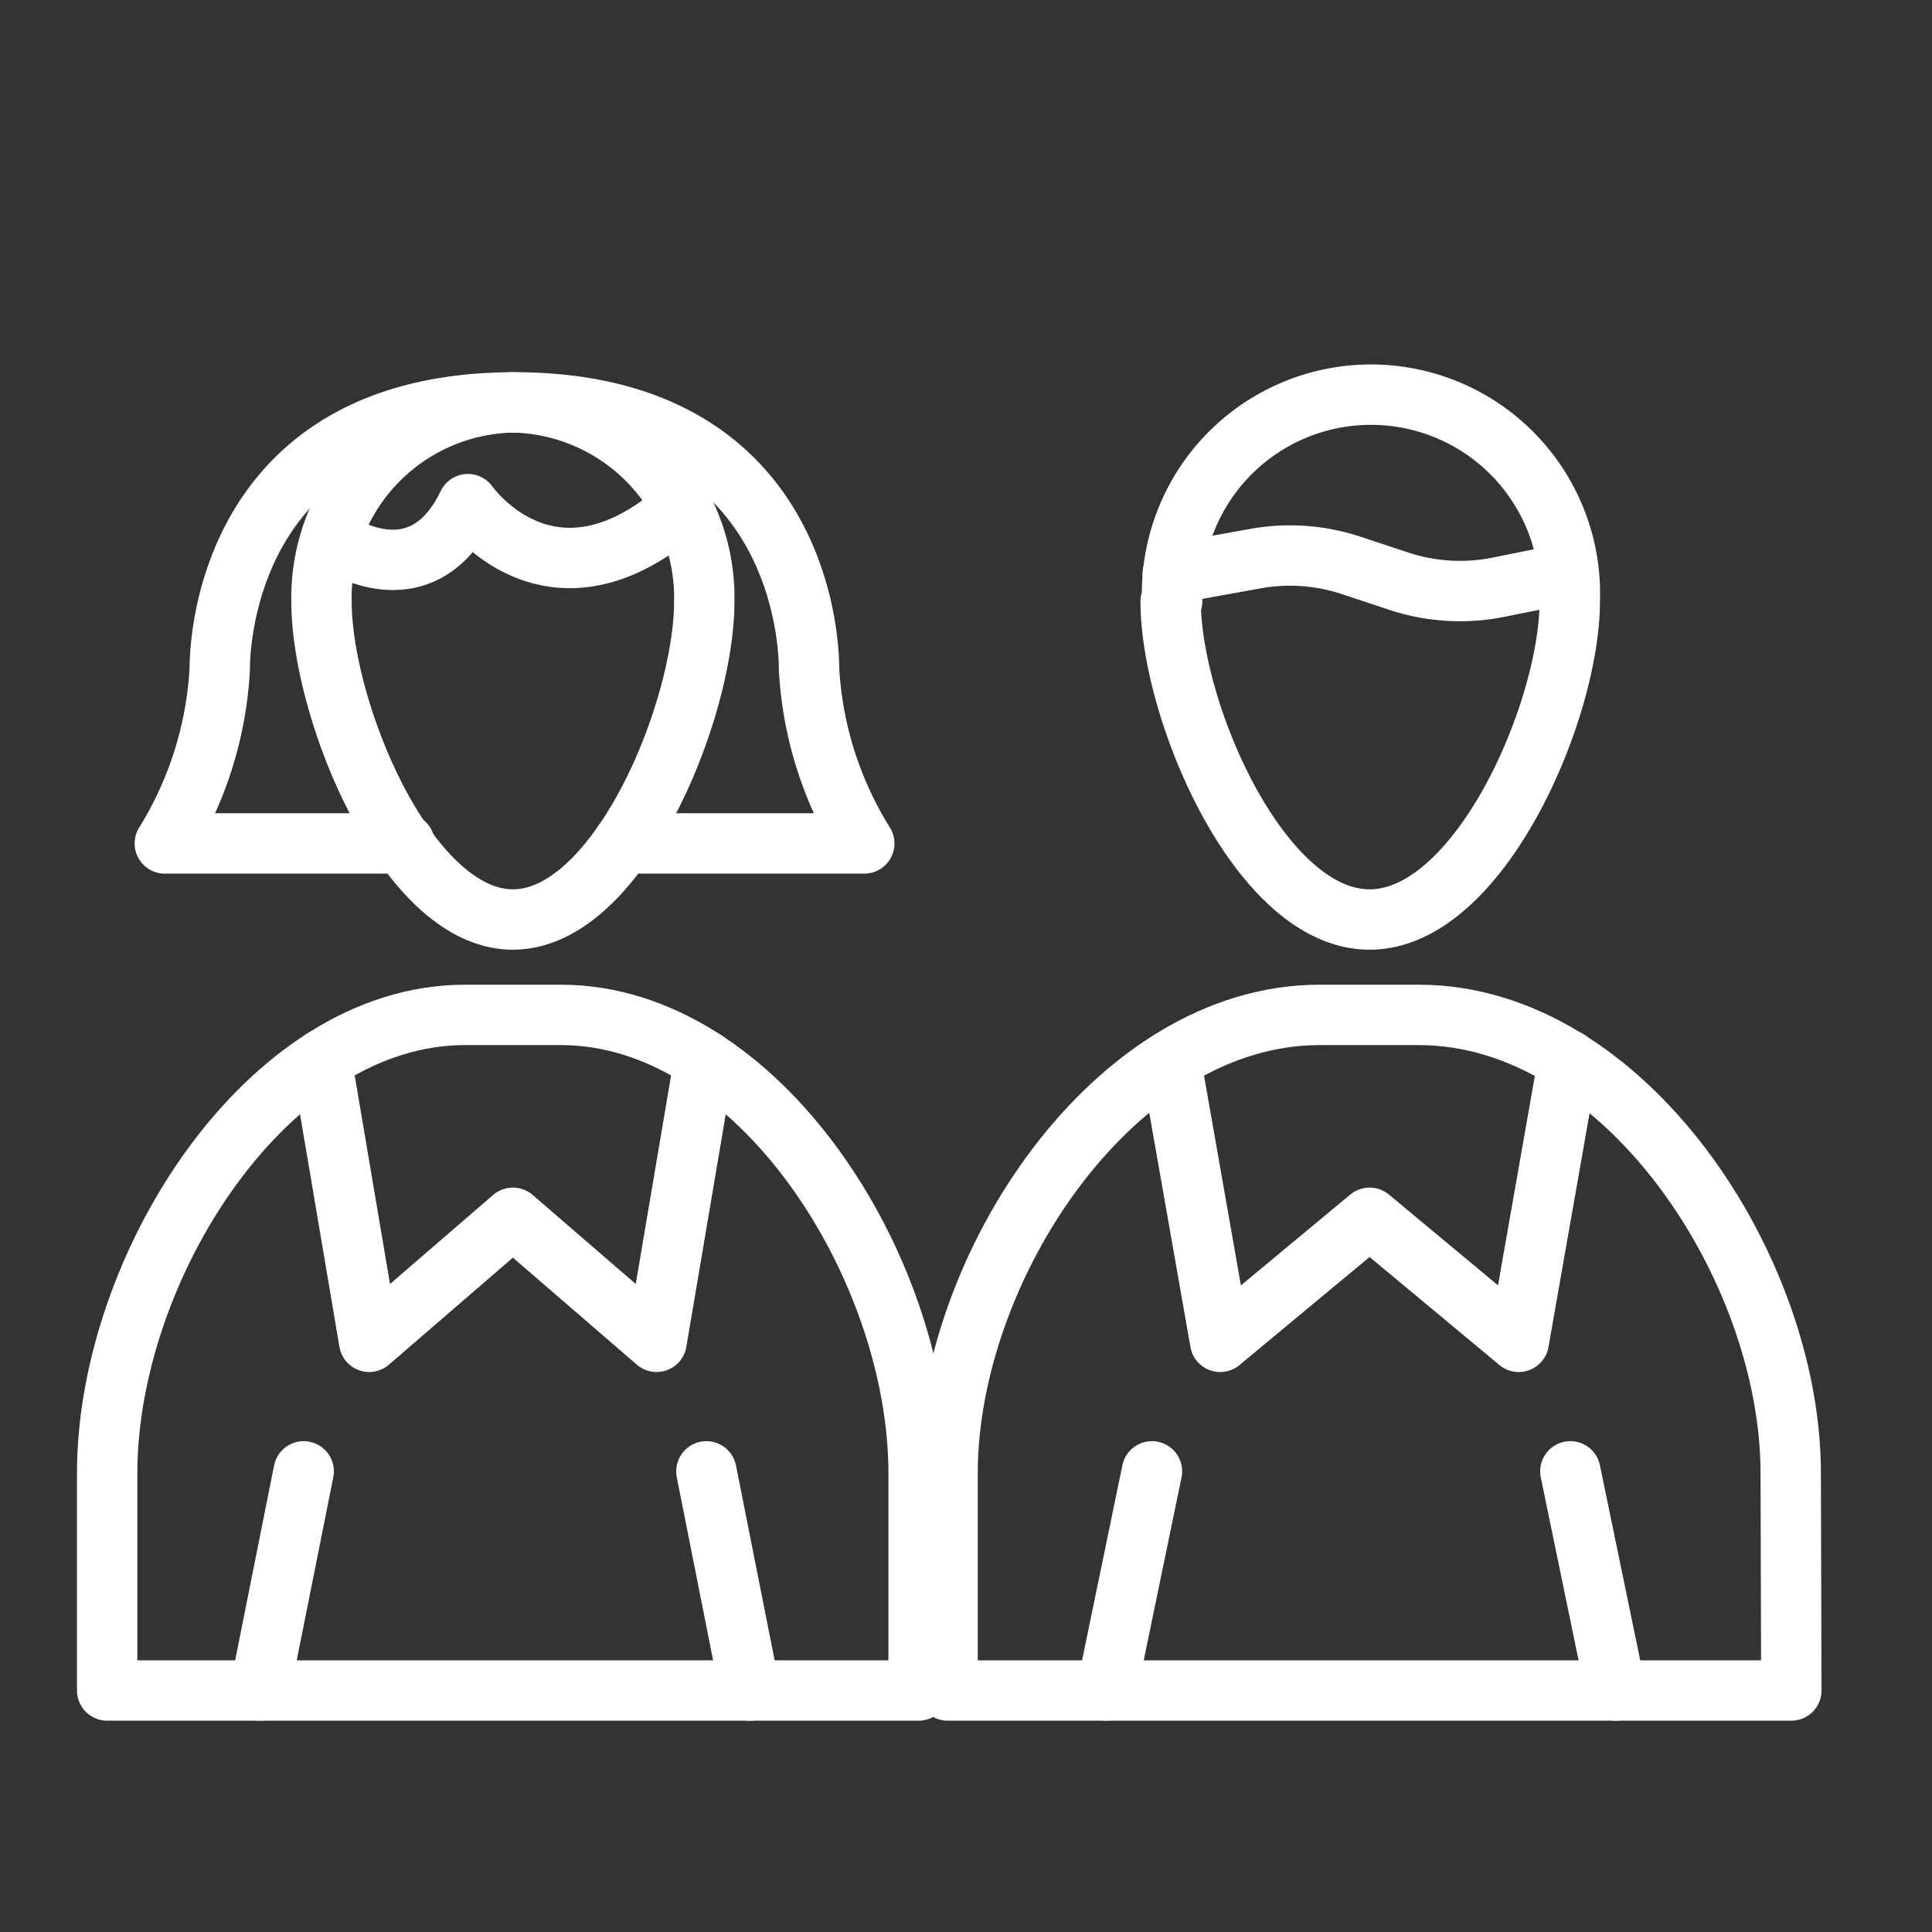 <svg id="icons" xmlns="http://www.w3.org/2000/svg" viewBox="0 0 64 64"><rect x="0" y="0" width="64" height="64" fill="#333333" stroke="none"/><defs><style>.cls-1{fill:none;stroke:#fff;stroke-linecap:round;stroke-linejoin:round;stroke-width:2px;}</style></defs><title>school_iconset</title><g id="_7" data-name="7"><path class="cls-1" d="M59.34,56H31.39V48.8c0-6.81,5.52-15.18,12.32-15.18H47c6.8,0,12.32,8.37,12.32,15.18Z"/><path class="cls-1" d="M38.78,19.92c0,3.63,2.95,10.54,6.59,10.54S52,23.55,52,19.92a6.59,6.59,0,1,0-13.17,0Z"/><polyline class="cls-1" points="51.95 35.12 50.31 44.45 45.37 40.34 40.42 44.45 38.78 35.12"/><line class="cls-1" x1="36.66" y1="56" x2="38.16" y2="48.74"/><line class="cls-1" x1="53.52" y1="56" x2="52.02" y2="48.74"/><path class="cls-1" d="M51.89,19l-2.24.45a6.46,6.46,0,0,1-3.35-.21l-1.51-.5a6.44,6.44,0,0,0-3.23-.23L38.85,19"/></g><g id="_6" data-name="6"><path class="cls-1" d="M30.43,56H3.55V48.8c0-6.81,5.3-15.18,11.85-15.18h3.18c6.55,0,11.85,8.37,11.85,15.18Z"/><path class="cls-1" d="M20.63,27.94h8a12.16,12.16,0,0,1-1.83-5.79c0-1.33-.56-8.82-9.76-8.82s-9.76,7.49-9.76,8.82a12.21,12.21,0,0,1-1.82,5.79h7.94"/><path class="cls-1" d="M10.65,19.92c0,3.63,2.84,10.54,6.34,10.54s6.34-6.91,6.34-10.54A6.47,6.47,0,0,0,17,13.33,6.47,6.47,0,0,0,10.65,19.92Z"/><polyline class="cls-1" points="23.33 35.12 21.75 44.45 16.99 40.34 12.23 44.45 10.65 35.12"/><line class="cls-1" x1="8.61" y1="56" x2="10.06" y2="48.74"/><line class="cls-1" x1="24.84" y1="56" x2="23.4" y2="48.74"/><path class="cls-1" d="M11,17.87S13.91,20,15.5,16.7c0,0,2.74,3.94,7.08.11"/></g></svg>
